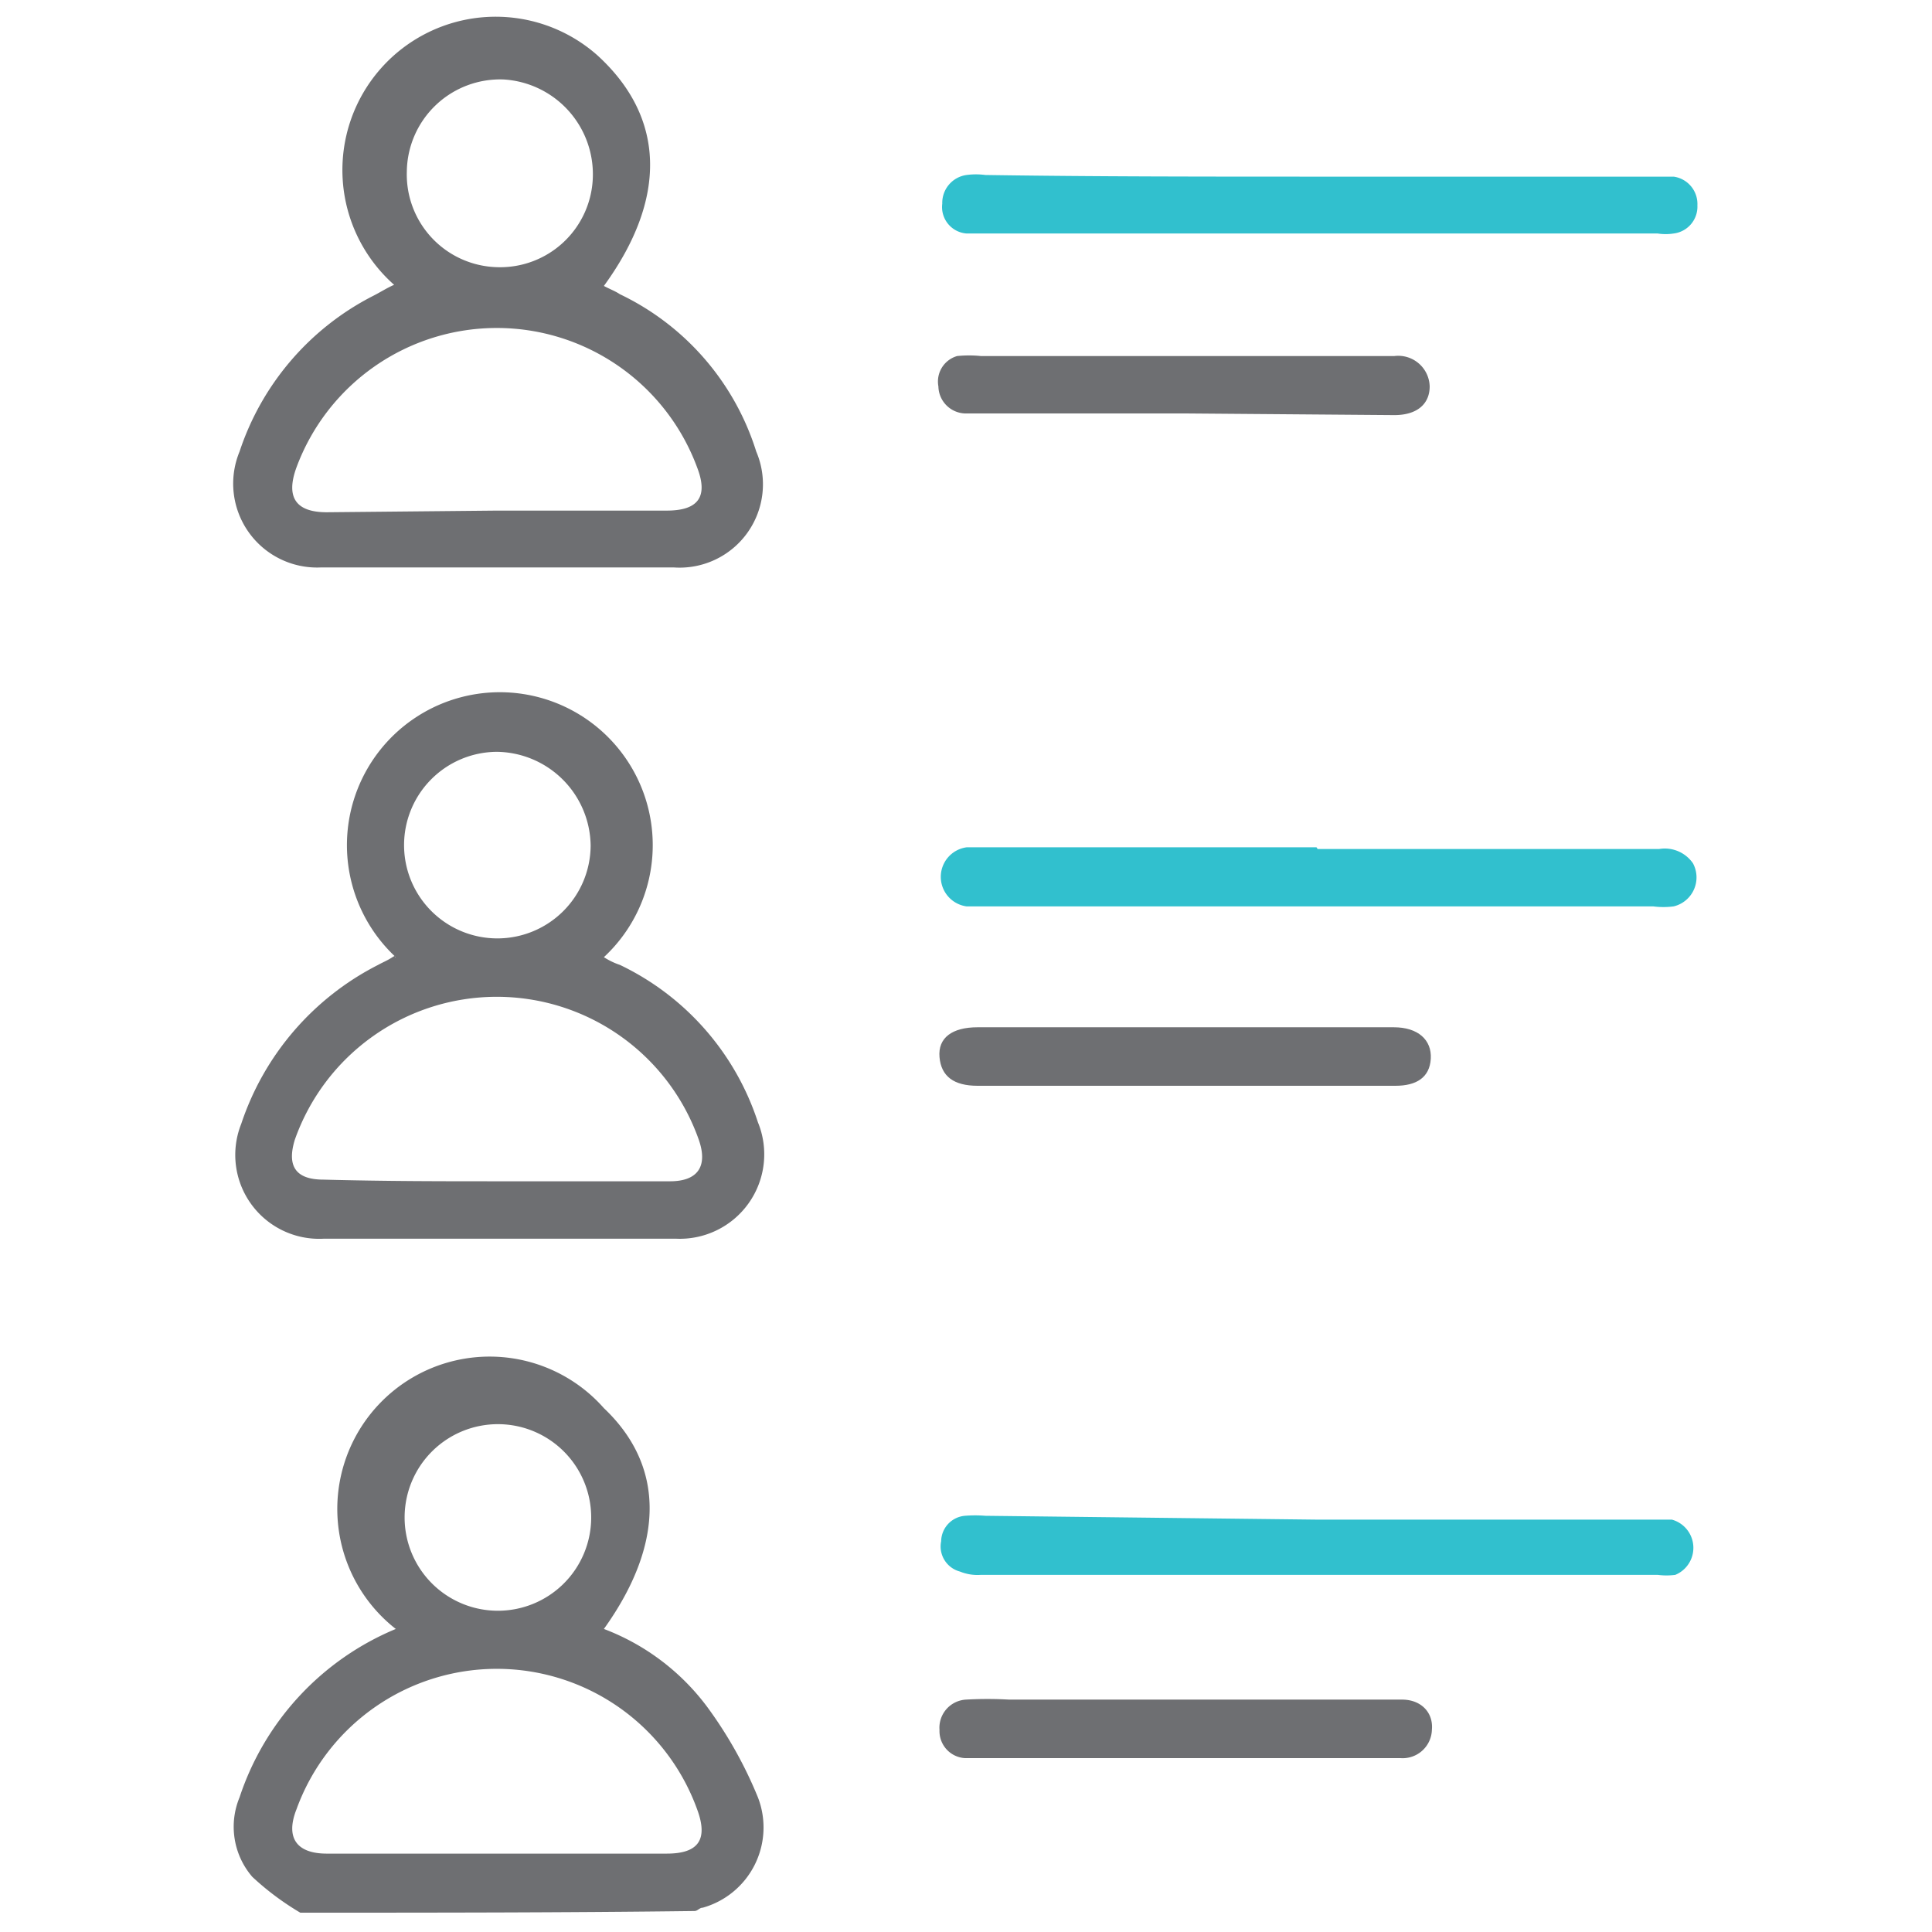 <?xml version="1.0" encoding="UTF-8"?>
<svg xmlns="http://www.w3.org/2000/svg" id="Customer_List" data-name="Customer List" viewBox="0 0 35 35">
  <defs>
    <style>.cls-1{fill:#6e6f72;}.cls-2{fill:#31c0ce;}</style>
  </defs>
  <path class="cls-1" d="M5.44,34.65A5,5,0,0,1,4.57,34a1.39,1.39,0,0,1-.23-1.44,5,5,0,0,1,2.83-3.05,2.76,2.76,0,1,1,3.77-4c1.12,1.06,1.09,2.48,0,4a4.18,4.18,0,0,1,1.87,1.41,7.62,7.62,0,0,1,.92,1.64,1.51,1.51,0,0,1-1,2c-.06,0-.09.06-.15.06C10.22,34.65,7.83,34.65,5.44,34.65ZM9,33.58h3.08c.58,0,.75-.26.55-.8a3.86,3.86,0,0,0-7.26,0c-.2.51,0,.8.55.8Zm0-4.4a1.69,1.69,0,1,0-1.67-1.7A1.69,1.69,0,0,0,9,29.18Z"></path>
  <path class="cls-1" d="M10.94,5.18c.11.06.2.09.29.15A4.72,4.72,0,0,1,13.7,8.18a1.51,1.51,0,0,1-1.49,2.1H5.81a1.52,1.52,0,0,1-1.47-2.1A4.89,4.89,0,0,1,6.76,5.36c.12-.06.26-.15.38-.2A2.77,2.77,0,0,1,10.82,1C12.06,2.13,12.09,3.6,10.94,5.18ZM9,9.25h3.08c.58,0,.75-.26.55-.78a3.87,3.87,0,0,0-7.26,0c-.2.55,0,.81.55.81ZM9,4.84A1.68,1.68,0,0,0,10.74,3.2,1.72,1.72,0,0,0,9.13,1.44,1.69,1.69,0,0,0,7.37,3.11,1.68,1.68,0,0,0,9,4.84Z"></path>
  <path class="cls-1" d="M7.17,17.34a2.77,2.77,0,1,1,3.77,0,1.28,1.28,0,0,0,.29.14,4.81,4.81,0,0,1,2.5,2.85,1.53,1.53,0,0,1-1.49,2.11H5.87a1.52,1.52,0,0,1-1.5-2.08,5,5,0,0,1,2.48-2.88c.09-.05.17-.08.26-.14S7.14,17.37,7.17,17.34ZM9,21.4h3.14c.49,0,.69-.26.52-.75a3.88,3.88,0,0,0-7.32,0c-.14.46,0,.72.52.72C7,21.4,8,21.4,9,21.4Zm0-7.78a1.69,1.69,0,1,0,1.7,1.7A1.72,1.72,0,0,0,9,13.62Z"></path>
  <path class="cls-2" d="M23.9,3.2h6.42a.5.5,0,0,1,.43.52.49.49,0,0,1-.43.51.94.94,0,0,1-.29,0H17.51a.48.48,0,0,1-.44-.54.51.51,0,0,1,.44-.52,1.29,1.29,0,0,1,.34,0C19.84,3.2,21.85,3.2,23.9,3.2Z"></path>
  <path class="cls-2" d="M23.87,15.38h6.19a.62.62,0,0,1,.61.26.54.54,0,0,1-.35.78,1.42,1.42,0,0,1-.37,0H17.51a.54.54,0,0,1,0-1.07h6.34Z"></path>
  <path class="cls-2" d="M23.9,27.53h6.39a.53.53,0,0,1,.06,1,1.23,1.23,0,0,1-.32,0H17.77a.84.84,0,0,1-.38-.06.47.47,0,0,1-.34-.55.47.47,0,0,1,.43-.46,2.28,2.28,0,0,1,.37,0Z"></path>
  <path class="cls-1" d="M21.48,7.49h-4A.5.5,0,0,1,17,7a.48.48,0,0,1,.34-.55,2.12,2.12,0,0,1,.43,0h7.49a.57.57,0,0,1,.64.55c0,.32-.23.52-.64.52Z"></path>
  <path class="cls-1" d="M21.48,31.85h-4a.49.49,0,0,1-.46-.51.51.51,0,0,1,.48-.55,6.77,6.77,0,0,1,.78,0H25.4c.34,0,.57.23.54.55a.53.53,0,0,1-.57.51H21.48Z"></path>
  <path class="cls-1" d="M21.45,19.67H17.71c-.43,0-.66-.17-.69-.52s.23-.54.69-.54h7.54c.44,0,.69.23.67.57s-.26.49-.64.49Z"></path>
</svg>
